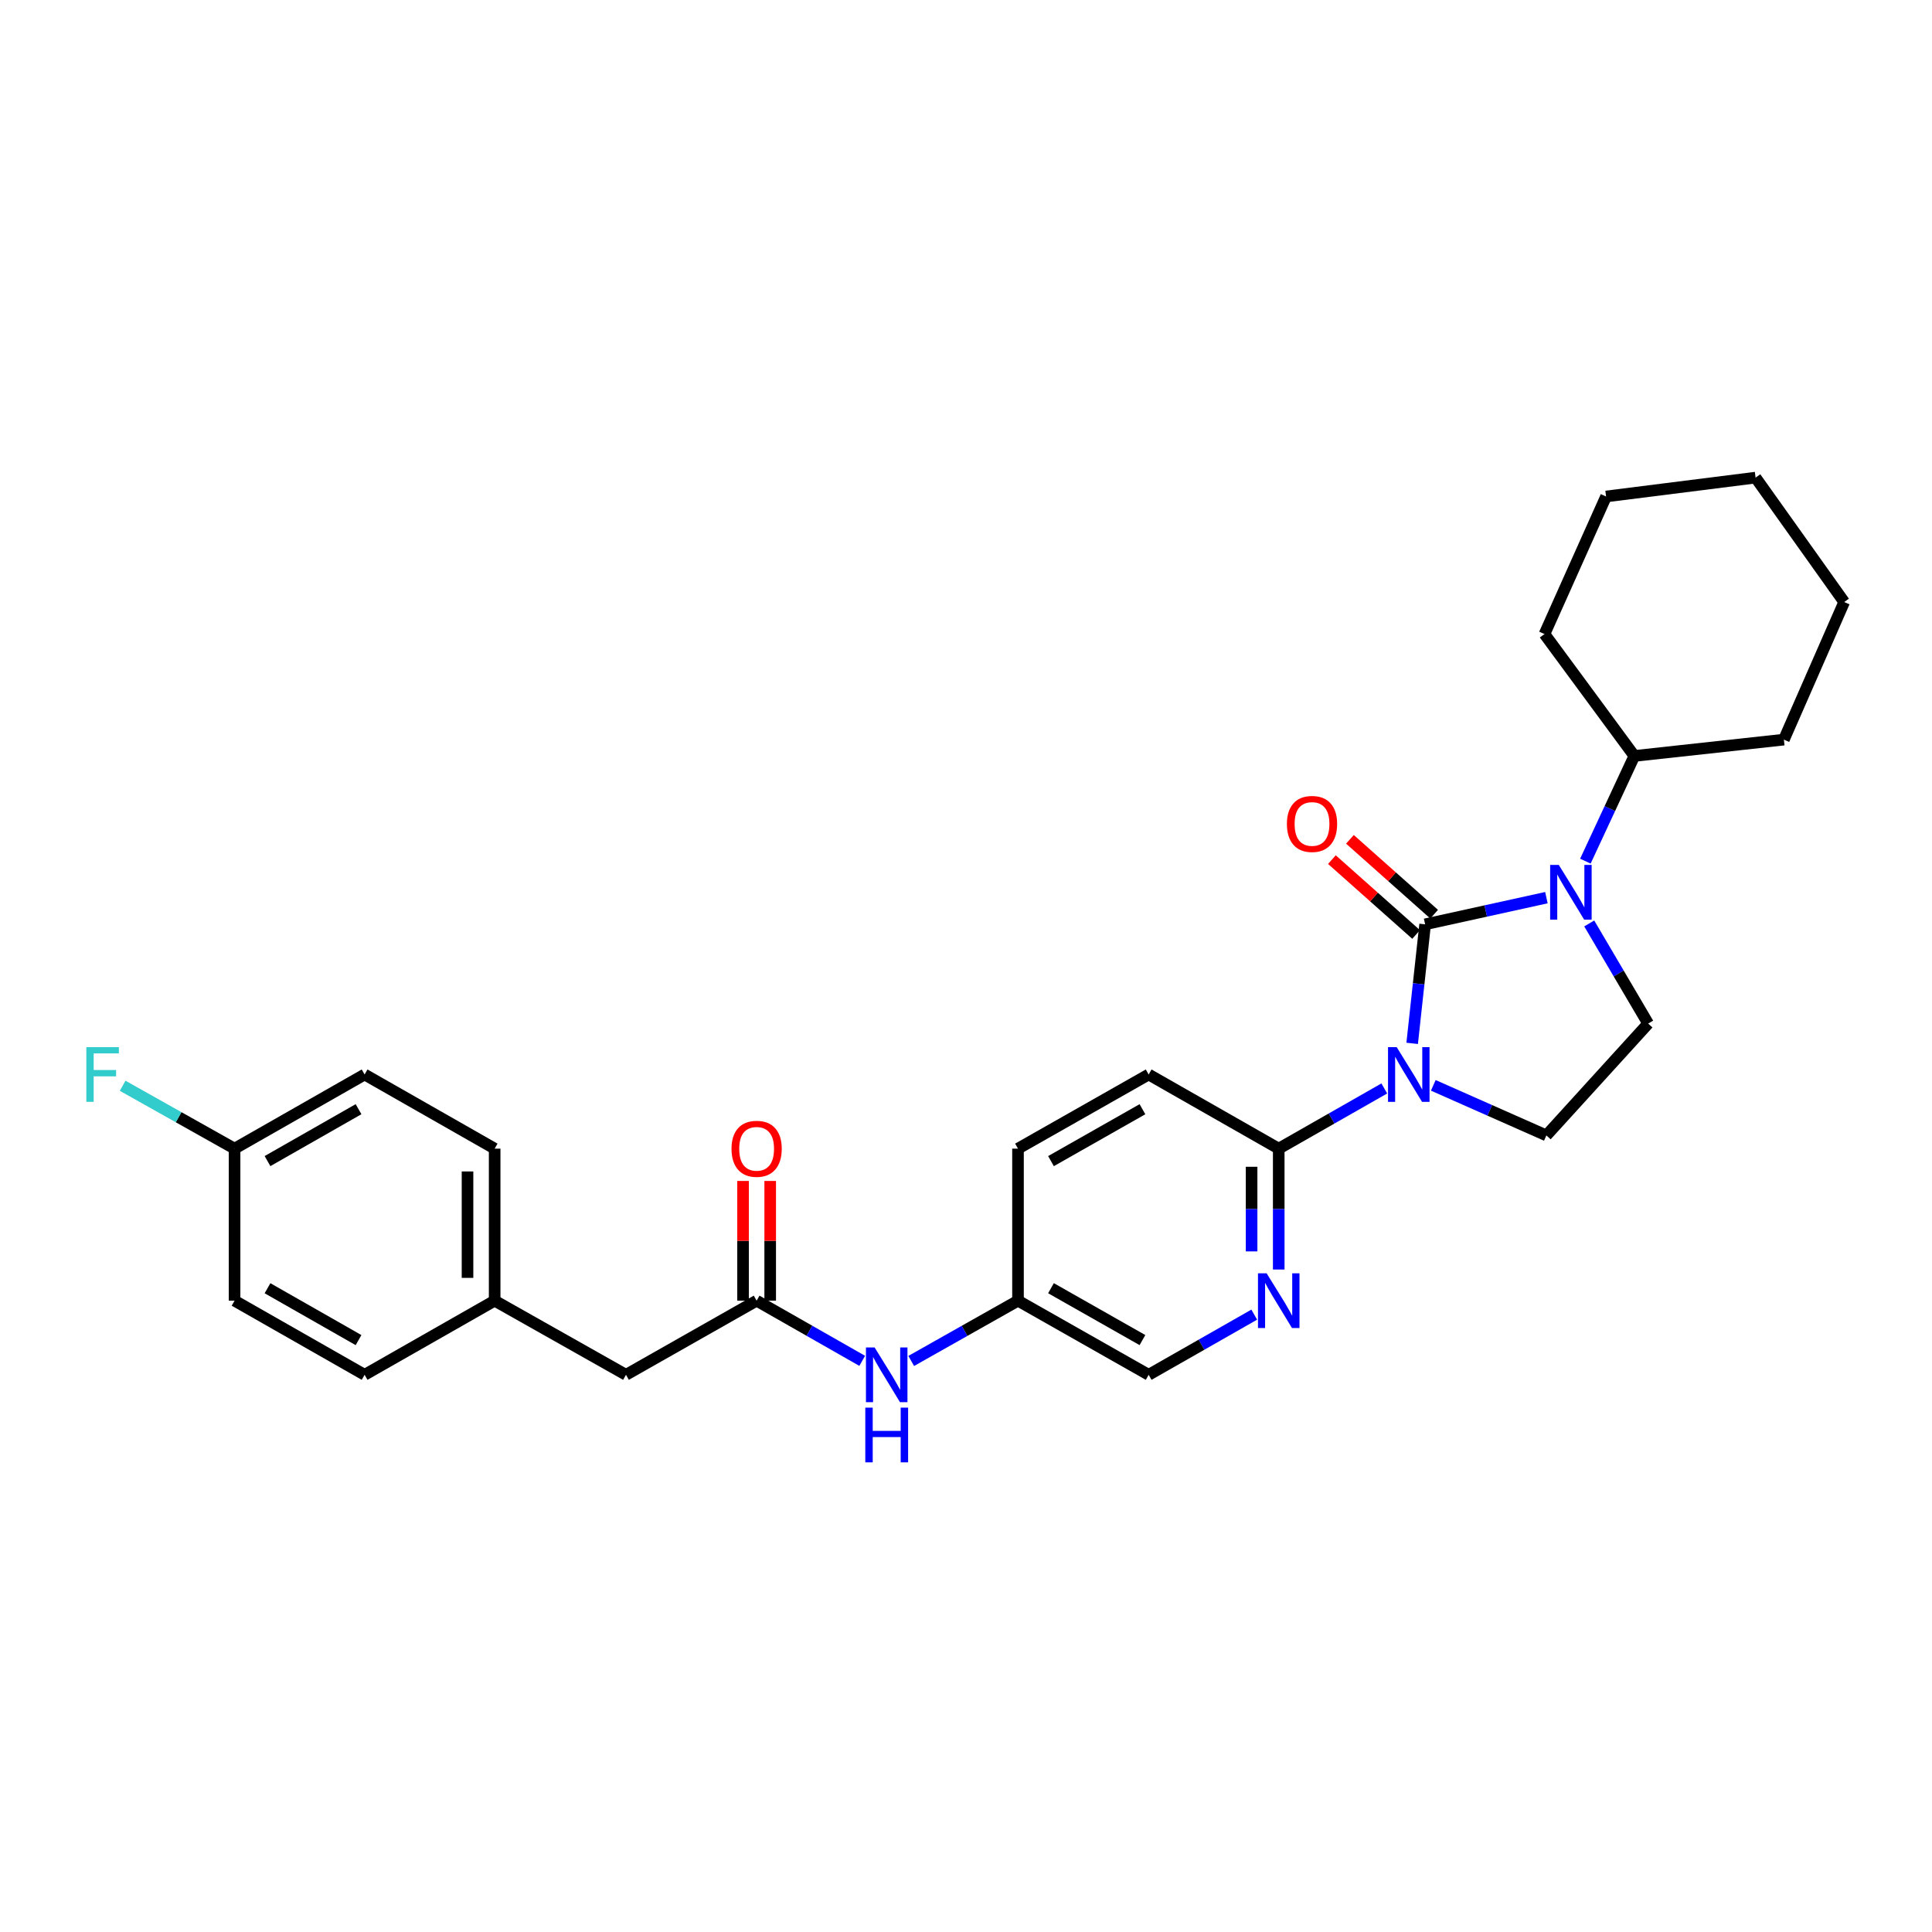 <?xml version='1.0' encoding='iso-8859-1'?>
<svg version='1.1' baseProfile='full'
              xmlns='http://www.w3.org/2000/svg'
                      xmlns:rdkit='http://www.rdkit.org/xml'
                      xmlns:xlink='http://www.w3.org/1999/xlink'
                  xml:space='preserve'
width='1000px' height='1000px' viewBox='0 0 1000 1000'>
<!-- END OF HEADER -->
<rect style='opacity:1.0;fill:#FFFFFF;stroke:none' width='1000' height='1000' x='0' y='0'> </rect>
<path class='bond-0' d='M 737.64,478.43 L 734.288,509.236' style='fill:none;fill-rule:evenodd;stroke:#000000;stroke-width:6px;stroke-linecap:butt;stroke-linejoin:miter;stroke-opacity:1' />
<path class='bond-0' d='M 734.288,509.236 L 730.936,540.042' style='fill:none;fill-rule:evenodd;stroke:#0000FF;stroke-width:6px;stroke-linecap:butt;stroke-linejoin:miter;stroke-opacity:1' />
<path class='bond-1' d='M 737.64,478.43 L 769.029,471.529' style='fill:none;fill-rule:evenodd;stroke:#000000;stroke-width:6px;stroke-linecap:butt;stroke-linejoin:miter;stroke-opacity:1' />
<path class='bond-1' d='M 769.029,471.529 L 800.418,464.628' style='fill:none;fill-rule:evenodd;stroke:#0000FF;stroke-width:6px;stroke-linecap:butt;stroke-linejoin:miter;stroke-opacity:1' />
<path class='bond-7' d='M 742.306,473.182 L 720.514,453.81' style='fill:none;fill-rule:evenodd;stroke:#000000;stroke-width:6px;stroke-linecap:butt;stroke-linejoin:miter;stroke-opacity:1' />
<path class='bond-7' d='M 720.514,453.81 L 698.723,434.437' style='fill:none;fill-rule:evenodd;stroke:#FF0000;stroke-width:6px;stroke-linecap:butt;stroke-linejoin:miter;stroke-opacity:1' />
<path class='bond-7' d='M 732.975,483.678 L 711.183,464.306' style='fill:none;fill-rule:evenodd;stroke:#000000;stroke-width:6px;stroke-linecap:butt;stroke-linejoin:miter;stroke-opacity:1' />
<path class='bond-7' d='M 711.183,464.306 L 689.392,444.934' style='fill:none;fill-rule:evenodd;stroke:#FF0000;stroke-width:6px;stroke-linecap:butt;stroke-linejoin:miter;stroke-opacity:1' />
<path class='bond-2' d='M 716.505,563.385 L 689.188,578.961' style='fill:none;fill-rule:evenodd;stroke:#0000FF;stroke-width:6px;stroke-linecap:butt;stroke-linejoin:miter;stroke-opacity:1' />
<path class='bond-2' d='M 689.188,578.961 L 661.871,594.537' style='fill:none;fill-rule:evenodd;stroke:#000000;stroke-width:6px;stroke-linecap:butt;stroke-linejoin:miter;stroke-opacity:1' />
<path class='bond-3' d='M 741.87,561.775 L 771.136,574.734' style='fill:none;fill-rule:evenodd;stroke:#0000FF;stroke-width:6px;stroke-linecap:butt;stroke-linejoin:miter;stroke-opacity:1' />
<path class='bond-3' d='M 771.136,574.734 L 800.402,587.694' style='fill:none;fill-rule:evenodd;stroke:#000000;stroke-width:6px;stroke-linecap:butt;stroke-linejoin:miter;stroke-opacity:1' />
<path class='bond-5' d='M 822.584,477.973 L 837.838,503.887' style='fill:none;fill-rule:evenodd;stroke:#0000FF;stroke-width:6px;stroke-linecap:butt;stroke-linejoin:miter;stroke-opacity:1' />
<path class='bond-5' d='M 837.838,503.887 L 853.091,529.8' style='fill:none;fill-rule:evenodd;stroke:#000000;stroke-width:6px;stroke-linecap:butt;stroke-linejoin:miter;stroke-opacity:1' />
<path class='bond-9' d='M 820.586,445.736 L 833.261,418.507' style='fill:none;fill-rule:evenodd;stroke:#0000FF;stroke-width:6px;stroke-linecap:butt;stroke-linejoin:miter;stroke-opacity:1' />
<path class='bond-9' d='M 833.261,418.507 L 845.937,391.278' style='fill:none;fill-rule:evenodd;stroke:#000000;stroke-width:6px;stroke-linecap:butt;stroke-linejoin:miter;stroke-opacity:1' />
<path class='bond-4' d='M 661.871,594.537 L 661.871,625.82' style='fill:none;fill-rule:evenodd;stroke:#000000;stroke-width:6px;stroke-linecap:butt;stroke-linejoin:miter;stroke-opacity:1' />
<path class='bond-4' d='M 661.871,625.82 L 661.871,657.104' style='fill:none;fill-rule:evenodd;stroke:#0000FF;stroke-width:6px;stroke-linecap:butt;stroke-linejoin:miter;stroke-opacity:1' />
<path class='bond-4' d='M 647.827,603.922 L 647.827,625.82' style='fill:none;fill-rule:evenodd;stroke:#000000;stroke-width:6px;stroke-linecap:butt;stroke-linejoin:miter;stroke-opacity:1' />
<path class='bond-4' d='M 647.827,625.82 L 647.827,647.719' style='fill:none;fill-rule:evenodd;stroke:#0000FF;stroke-width:6px;stroke-linecap:butt;stroke-linejoin:miter;stroke-opacity:1' />
<path class='bond-11' d='M 661.871,594.537 L 594.545,556.157' style='fill:none;fill-rule:evenodd;stroke:#000000;stroke-width:6px;stroke-linecap:butt;stroke-linejoin:miter;stroke-opacity:1' />
<path class='bond-28' d='M 800.402,587.694 L 853.091,529.8' style='fill:none;fill-rule:evenodd;stroke:#000000;stroke-width:6px;stroke-linecap:butt;stroke-linejoin:miter;stroke-opacity:1' />
<path class='bond-13' d='M 649.194,680.455 L 621.87,696.025' style='fill:none;fill-rule:evenodd;stroke:#0000FF;stroke-width:6px;stroke-linecap:butt;stroke-linejoin:miter;stroke-opacity:1' />
<path class='bond-13' d='M 621.87,696.025 L 594.545,711.595' style='fill:none;fill-rule:evenodd;stroke:#000000;stroke-width:6px;stroke-linecap:butt;stroke-linejoin:miter;stroke-opacity:1' />
<path class='bond-6' d='M 391.629,673.231 L 418.954,688.801' style='fill:none;fill-rule:evenodd;stroke:#000000;stroke-width:6px;stroke-linecap:butt;stroke-linejoin:miter;stroke-opacity:1' />
<path class='bond-6' d='M 418.954,688.801 L 446.278,704.371' style='fill:none;fill-rule:evenodd;stroke:#0000FF;stroke-width:6px;stroke-linecap:butt;stroke-linejoin:miter;stroke-opacity:1' />
<path class='bond-10' d='M 398.651,673.231 L 398.651,642.248' style='fill:none;fill-rule:evenodd;stroke:#000000;stroke-width:6px;stroke-linecap:butt;stroke-linejoin:miter;stroke-opacity:1' />
<path class='bond-10' d='M 398.651,642.248 L 398.651,611.264' style='fill:none;fill-rule:evenodd;stroke:#FF0000;stroke-width:6px;stroke-linecap:butt;stroke-linejoin:miter;stroke-opacity:1' />
<path class='bond-10' d='M 384.607,673.231 L 384.607,642.248' style='fill:none;fill-rule:evenodd;stroke:#000000;stroke-width:6px;stroke-linecap:butt;stroke-linejoin:miter;stroke-opacity:1' />
<path class='bond-10' d='M 384.607,642.248 L 384.607,611.264' style='fill:none;fill-rule:evenodd;stroke:#FF0000;stroke-width:6px;stroke-linecap:butt;stroke-linejoin:miter;stroke-opacity:1' />
<path class='bond-12' d='M 391.629,673.231 L 324.006,711.595' style='fill:none;fill-rule:evenodd;stroke:#000000;stroke-width:6px;stroke-linecap:butt;stroke-linejoin:miter;stroke-opacity:1' />
<path class='bond-8' d='M 471.647,704.431 L 499.28,688.831' style='fill:none;fill-rule:evenodd;stroke:#0000FF;stroke-width:6px;stroke-linecap:butt;stroke-linejoin:miter;stroke-opacity:1' />
<path class='bond-8' d='M 499.28,688.831 L 526.914,673.231' style='fill:none;fill-rule:evenodd;stroke:#000000;stroke-width:6px;stroke-linecap:butt;stroke-linejoin:miter;stroke-opacity:1' />
<path class='bond-23' d='M 845.937,391.278 L 799.427,328.188' style='fill:none;fill-rule:evenodd;stroke:#000000;stroke-width:6px;stroke-linecap:butt;stroke-linejoin:miter;stroke-opacity:1' />
<path class='bond-24' d='M 845.937,391.278 L 923.336,382.828' style='fill:none;fill-rule:evenodd;stroke:#000000;stroke-width:6px;stroke-linecap:butt;stroke-linejoin:miter;stroke-opacity:1' />
<path class='bond-17' d='M 594.545,556.157 L 526.914,594.537' style='fill:none;fill-rule:evenodd;stroke:#000000;stroke-width:6px;stroke-linecap:butt;stroke-linejoin:miter;stroke-opacity:1' />
<path class='bond-17' d='M 591.332,574.128 L 543.99,600.994' style='fill:none;fill-rule:evenodd;stroke:#000000;stroke-width:6px;stroke-linecap:butt;stroke-linejoin:miter;stroke-opacity:1' />
<path class='bond-15' d='M 324.006,711.595 L 256.032,673.231' style='fill:none;fill-rule:evenodd;stroke:#000000;stroke-width:6px;stroke-linecap:butt;stroke-linejoin:miter;stroke-opacity:1' />
<path class='bond-30' d='M 594.545,711.595 L 526.914,673.231' style='fill:none;fill-rule:evenodd;stroke:#000000;stroke-width:6px;stroke-linecap:butt;stroke-linejoin:miter;stroke-opacity:1' />
<path class='bond-30' d='M 591.33,693.625 L 543.988,666.77' style='fill:none;fill-rule:evenodd;stroke:#000000;stroke-width:6px;stroke-linecap:butt;stroke-linejoin:miter;stroke-opacity:1' />
<path class='bond-14' d='M 526.914,673.231 L 526.914,594.537' style='fill:none;fill-rule:evenodd;stroke:#000000;stroke-width:6px;stroke-linecap:butt;stroke-linejoin:miter;stroke-opacity:1' />
<path class='bond-21' d='M 256.032,673.231 L 188.721,711.595' style='fill:none;fill-rule:evenodd;stroke:#000000;stroke-width:6px;stroke-linecap:butt;stroke-linejoin:miter;stroke-opacity:1' />
<path class='bond-22' d='M 256.032,673.231 L 256.032,594.537' style='fill:none;fill-rule:evenodd;stroke:#000000;stroke-width:6px;stroke-linecap:butt;stroke-linejoin:miter;stroke-opacity:1' />
<path class='bond-22' d='M 241.988,661.427 L 241.988,606.341' style='fill:none;fill-rule:evenodd;stroke:#000000;stroke-width:6px;stroke-linecap:butt;stroke-linejoin:miter;stroke-opacity:1' />
<path class='bond-16' d='M 121.41,594.537 L 188.721,556.157' style='fill:none;fill-rule:evenodd;stroke:#000000;stroke-width:6px;stroke-linecap:butt;stroke-linejoin:miter;stroke-opacity:1' />
<path class='bond-16' d='M 138.463,600.98 L 185.581,574.114' style='fill:none;fill-rule:evenodd;stroke:#000000;stroke-width:6px;stroke-linecap:butt;stroke-linejoin:miter;stroke-opacity:1' />
<path class='bond-18' d='M 121.41,594.537 L 92.449,578.263' style='fill:none;fill-rule:evenodd;stroke:#000000;stroke-width:6px;stroke-linecap:butt;stroke-linejoin:miter;stroke-opacity:1' />
<path class='bond-18' d='M 92.449,578.263 L 63.487,561.989' style='fill:none;fill-rule:evenodd;stroke:#33CCCC;stroke-width:6px;stroke-linecap:butt;stroke-linejoin:miter;stroke-opacity:1' />
<path class='bond-31' d='M 121.41,594.537 L 121.41,673.231' style='fill:none;fill-rule:evenodd;stroke:#000000;stroke-width:6px;stroke-linecap:butt;stroke-linejoin:miter;stroke-opacity:1' />
<path class='bond-19' d='M 121.41,673.231 L 188.721,711.595' style='fill:none;fill-rule:evenodd;stroke:#000000;stroke-width:6px;stroke-linecap:butt;stroke-linejoin:miter;stroke-opacity:1' />
<path class='bond-19' d='M 138.461,666.784 L 185.579,693.639' style='fill:none;fill-rule:evenodd;stroke:#000000;stroke-width:6px;stroke-linecap:butt;stroke-linejoin:miter;stroke-opacity:1' />
<path class='bond-20' d='M 188.721,556.157 L 256.032,594.537' style='fill:none;fill-rule:evenodd;stroke:#000000;stroke-width:6px;stroke-linecap:butt;stroke-linejoin:miter;stroke-opacity:1' />
<path class='bond-26' d='M 799.427,328.188 L 831.3,256.976' style='fill:none;fill-rule:evenodd;stroke:#000000;stroke-width:6px;stroke-linecap:butt;stroke-linejoin:miter;stroke-opacity:1' />
<path class='bond-25' d='M 923.336,382.828 L 954.545,311.608' style='fill:none;fill-rule:evenodd;stroke:#000000;stroke-width:6px;stroke-linecap:butt;stroke-linejoin:miter;stroke-opacity:1' />
<path class='bond-27' d='M 954.545,311.608 L 908.683,247.215' style='fill:none;fill-rule:evenodd;stroke:#000000;stroke-width:6px;stroke-linecap:butt;stroke-linejoin:miter;stroke-opacity:1' />
<path class='bond-29' d='M 831.3,256.976 L 908.683,247.215' style='fill:none;fill-rule:evenodd;stroke:#000000;stroke-width:6px;stroke-linecap:butt;stroke-linejoin:miter;stroke-opacity:1' />
<path  class='atom-1' d='M 722.922 541.997
L 732.202 556.997
Q 733.122 558.477, 734.602 561.157
Q 736.082 563.837, 736.162 563.997
L 736.162 541.997
L 739.922 541.997
L 739.922 570.317
L 736.042 570.317
L 726.082 553.917
Q 724.922 551.997, 723.682 549.797
Q 722.482 547.597, 722.122 546.917
L 722.122 570.317
L 718.442 570.317
L 718.442 541.997
L 722.922 541.997
' fill='#0000FF'/>
<path  class='atom-2' d='M 806.829 447.682
L 816.109 462.682
Q 817.029 464.162, 818.509 466.842
Q 819.989 469.522, 820.069 469.682
L 820.069 447.682
L 823.829 447.682
L 823.829 476.002
L 819.949 476.002
L 809.989 459.602
Q 808.829 457.682, 807.589 455.482
Q 806.389 453.282, 806.029 452.602
L 806.029 476.002
L 802.349 476.002
L 802.349 447.682
L 806.829 447.682
' fill='#0000FF'/>
<path  class='atom-5' d='M 655.611 659.071
L 664.891 674.071
Q 665.811 675.551, 667.291 678.231
Q 668.771 680.911, 668.851 681.071
L 668.851 659.071
L 672.611 659.071
L 672.611 687.391
L 668.731 687.391
L 658.771 670.991
Q 657.611 669.071, 656.371 666.871
Q 655.171 664.671, 654.811 663.991
L 654.811 687.391
L 651.131 687.391
L 651.131 659.071
L 655.611 659.071
' fill='#0000FF'/>
<path  class='atom-8' d='M 666.099 426.468
Q 666.099 419.668, 669.459 415.868
Q 672.819 412.068, 679.099 412.068
Q 685.379 412.068, 688.739 415.868
Q 692.099 419.668, 692.099 426.468
Q 692.099 433.348, 688.699 437.268
Q 685.299 441.148, 679.099 441.148
Q 672.859 441.148, 669.459 437.268
Q 666.099 433.388, 666.099 426.468
M 679.099 437.948
Q 683.419 437.948, 685.739 435.068
Q 688.099 432.148, 688.099 426.468
Q 688.099 420.908, 685.739 418.108
Q 683.419 415.268, 679.099 415.268
Q 674.779 415.268, 672.419 418.068
Q 670.099 420.868, 670.099 426.468
Q 670.099 432.188, 672.419 435.068
Q 674.779 437.948, 679.099 437.948
' fill='#FF0000'/>
<path  class='atom-9' d='M 452.696 697.435
L 461.976 712.435
Q 462.896 713.915, 464.376 716.595
Q 465.856 719.275, 465.936 719.435
L 465.936 697.435
L 469.696 697.435
L 469.696 725.755
L 465.816 725.755
L 455.856 709.355
Q 454.696 707.435, 453.456 705.235
Q 452.256 703.035, 451.896 702.355
L 451.896 725.755
L 448.216 725.755
L 448.216 697.435
L 452.696 697.435
' fill='#0000FF'/>
<path  class='atom-9' d='M 447.876 728.587
L 451.716 728.587
L 451.716 740.627
L 466.196 740.627
L 466.196 728.587
L 470.036 728.587
L 470.036 756.907
L 466.196 756.907
L 466.196 743.827
L 451.716 743.827
L 451.716 756.907
L 447.876 756.907
L 447.876 728.587
' fill='#0000FF'/>
<path  class='atom-11' d='M 378.629 594.617
Q 378.629 587.817, 381.989 584.017
Q 385.349 580.217, 391.629 580.217
Q 397.909 580.217, 401.269 584.017
Q 404.629 587.817, 404.629 594.617
Q 404.629 601.497, 401.229 605.417
Q 397.829 609.297, 391.629 609.297
Q 385.389 609.297, 381.989 605.417
Q 378.629 601.537, 378.629 594.617
M 391.629 606.097
Q 395.949 606.097, 398.269 603.217
Q 400.629 600.297, 400.629 594.617
Q 400.629 589.057, 398.269 586.257
Q 395.949 583.417, 391.629 583.417
Q 387.309 583.417, 384.949 586.217
Q 382.629 589.017, 382.629 594.617
Q 382.629 600.337, 384.949 603.217
Q 387.309 606.097, 391.629 606.097
' fill='#FF0000'/>
<path  class='atom-19' d='M 44.689 541.997
L 61.529 541.997
L 61.529 545.237
L 48.489 545.237
L 48.489 553.837
L 60.089 553.837
L 60.089 557.117
L 48.489 557.117
L 48.489 570.317
L 44.689 570.317
L 44.689 541.997
' fill='#33CCCC'/>
</svg>
